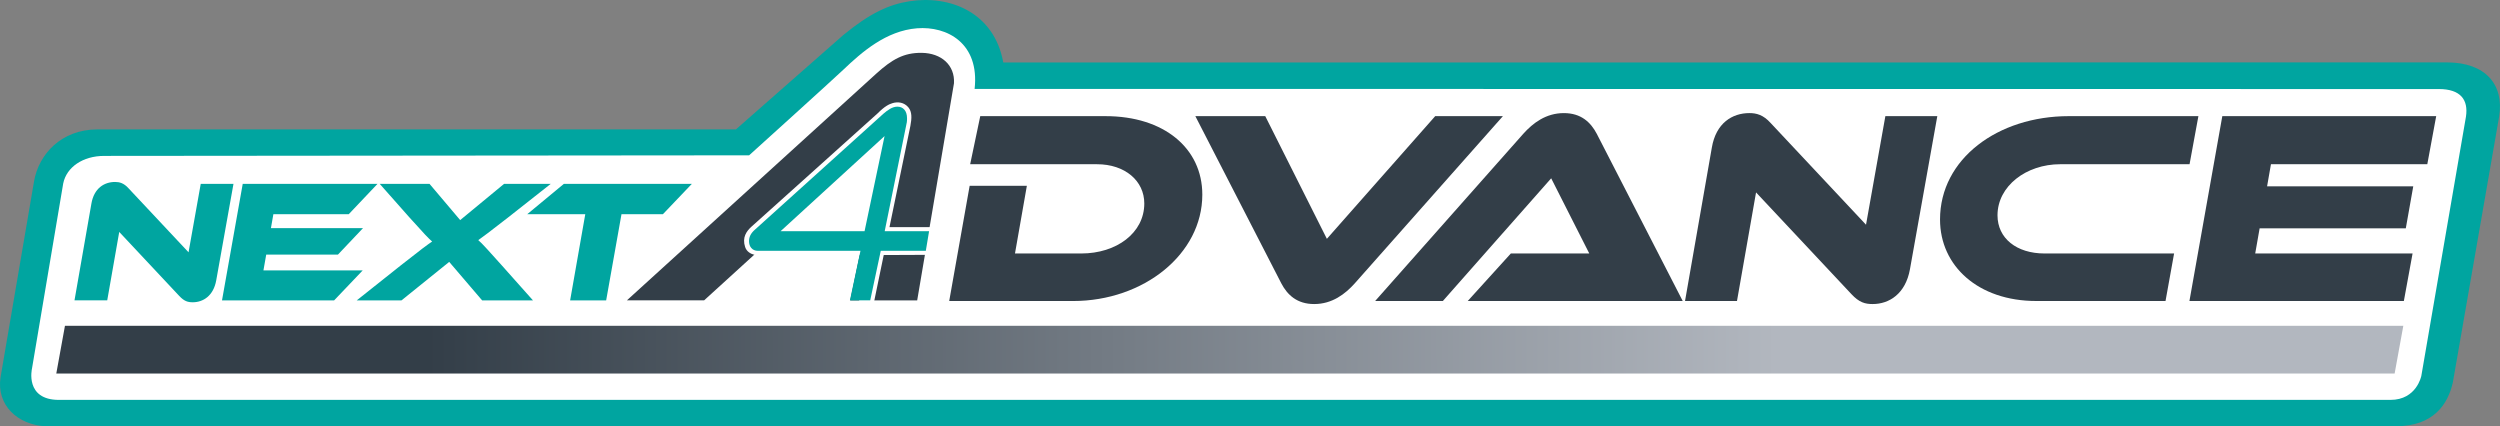 <?xml version="1.0" encoding="UTF-8"?><svg id="b" xmlns="http://www.w3.org/2000/svg" width="76.234mm" height="13mm" xmlns:xlink="http://www.w3.org/1999/xlink" viewBox="0 0 216.097 36.85"><rect x="0" y="0" width="216.097" height="36.85" fill="#808080" stroke="none"/><defs><style>.e{fill:url(#d);}.f{fill:#00a5a0;}.g{fill:#fff;}.h{fill:#333e48;}</style><linearGradient id="d" x1="207.74" y1="30.223" x2="4.866" y2="30.223" gradientUnits="userSpaceOnUse"><stop offset=".267" stop-color="#b2b7bf"/><stop offset=".842" stop-color="#333e48"/></linearGradient></defs><g id="c"><path class="f" d="M216.023,10.075l-4.003,22.987c-.411,1.839-1.643,3.78-4.912,3.78l-203.126.008c-2.491-.12-4.295-1.853-3.937-4.225L2.943,15.673c.402-2.342,2.36-4.487,5.475-4.487h55.192l9.269-8.144c2.304-1.902,3.971-2.657,5.729-2.933,3.496-.549,7.327.951,8.115,5.293l124.797-.008c3.33,0,4.952,1.937,4.503,4.682Z"/><path class="g" d="M213.156,10.075l-3.859,22.413s-.401,2.078-2.668,2.078H5.096c-2.974,0-2.331-2.705-2.331-2.705l2.7-16.007c.287-1.406,1.697-2.378,3.542-2.378l55.747-.051s7.166-6.47,8.127-7.385c1.616-1.54,3.711-3.381,6.381-3.594,2.601-.208,5.425,1.286,4.983,5.24l126.567.011c1.897,0,2.558.944,2.344,2.378Z"/><path class="f" d="M15.499,25.586l-5.192-5.539-1.038,5.915h-2.83l1.46-8.353c.226-1.34,1.114-1.881,2.047-1.881.376,0,.752.09,1.159.542l5.192,5.539,1.054-5.915h2.83l-1.49,8.338c-.241,1.34-1.129,1.896-2.032,1.896-.421,0-.737-.09-1.159-.542Z"/><path class="f" d="M31.35,23.374l-2.468,2.589h-9.692l1.791-10.069h11.649l-2.483,2.619h-6.517l-.211,1.204h7.961l-2.167,2.288h-6.201l-.241,1.37h8.579Z"/><path class="f" d="M47.603,15.894l-3.687,2.905c-1.625,1.264-2.167,1.671-2.574,1.957.301.241,1.099,1.144,2.032,2.182l2.694,3.025h-4.395l-2.844-3.326-4.124,3.326h-3.868l3.808-3.025c1.791-1.415,2.288-1.776,2.709-2.062-.316-.271-.647-.617-1.972-2.092l-2.558-2.89h4.304l2.649,3.13,3.793-3.13h4.034Z"/><path class="f" d="M59.801,15.894l-2.498,2.619h-3.582l-1.325,7.45h-3.115l1.309-7.45h-5.014l3.161-2.619h11.064Z"/><path class="h" d="M76.461,11.762l-15.599,14.201h-6.675l21.563-19.604c1.357-1.225,2.37-1.811,3.922-1.791,1.698.021,2.877,1.065,2.789,2.628l-3.18,18.768h-5.785l2.964-14.201Z"/><path class="h" d="M92.75,26.019h-10.701l1.767-9.96h4.945l-1.027,5.852h5.732c3.034,0,5.446-1.768,5.446-4.323,0-1.959-1.672-3.392-4.085-3.392h-10.967l.872-4.156h10.835c5.04,0,8.36,2.771,8.36,6.784,0,5.135-5.064,9.196-11.179,9.196Z"/><path class="h" d="M109.367,10.039l5.326,10.605,9.364-10.605h5.852l-12.803,14.451c-.836.932-1.959,1.791-3.511,1.791-1.481,0-2.317-.788-2.842-1.791l-7.429-14.451h6.043Z"/><path class="h" d="M134.081,15.413l-9.363,10.605h-5.852l12.803-14.451c.836-.932,1.959-1.791,3.511-1.791,1.481,0,2.317.788,2.843,1.791l7.429,14.451h-18.583l3.726-4.108h6.78s-3.292-6.497-3.292-6.497Z"/><path class="h" d="M160.031,25.421l-8.24-8.79-1.648,9.387h-4.491l2.317-13.257c.358-2.126,1.767-2.986,3.248-2.986.597,0,1.194.143,1.839.86l8.241,8.79,1.672-9.387h4.49l-2.364,13.233c-.382,2.126-1.792,3.01-3.225,3.01-.669,0-1.17-.143-1.839-.86Z"/><path class="h" d="M187.926,21.91l-.741,4.108h-11.178c-4.992,0-8.313-3.01-8.313-7.046,0-5.255,5.016-8.933,11.131-8.933h11.202l-.764,4.156h-11.179c-2.938,0-5.422,1.887-5.422,4.419,0,1.983,1.648,3.296,4.06,3.296h11.202Z"/><path class="h" d="M208.54,21.91l-.753,4.108h-18.535l2.842-15.98h18.488l-.769,4.156h-13.515l-.334,1.911h12.635l-.645,3.631h-12.635l-.382,2.174h13.603Z"/><path class="g" d="M75.567,26.019s3.064-14.81,3.125-15.132c.128-.674.148-1.226-.175-1.61-.368-.437-.903-.498-1.354-.366-.323.095-.688.273-1.293.878-.115.115-10.609,9.524-10.925,9.814-.418.383-.809.914-.539,1.745s1.435.743,1.435.743l14.266-.062.404-2.398h-4.826l-1.431,6.39h1.313Z"/><path class="f" d="M73.467,25.963l.911-4.282h-8.864c-.502,0-.77-.375-.77-.828,0-.335.117-.67.536-1.025l11.081-9.998c.368-.315.77-.611,1.205-.611.485,0,.837.335.837,1.005,0,.099,0,.217-.017.335l-1.914,9.426h3.837l-.283,1.696h-3.894l-.911,4.282h-1.754ZM76.461,11.762l-8.989,8.223h7.26l1.729-8.223Z"/><polygon class="e" points="206.99 32.286 4.866 32.286 5.615 28.161 207.74 28.161 206.99 32.286"/></g></svg>
